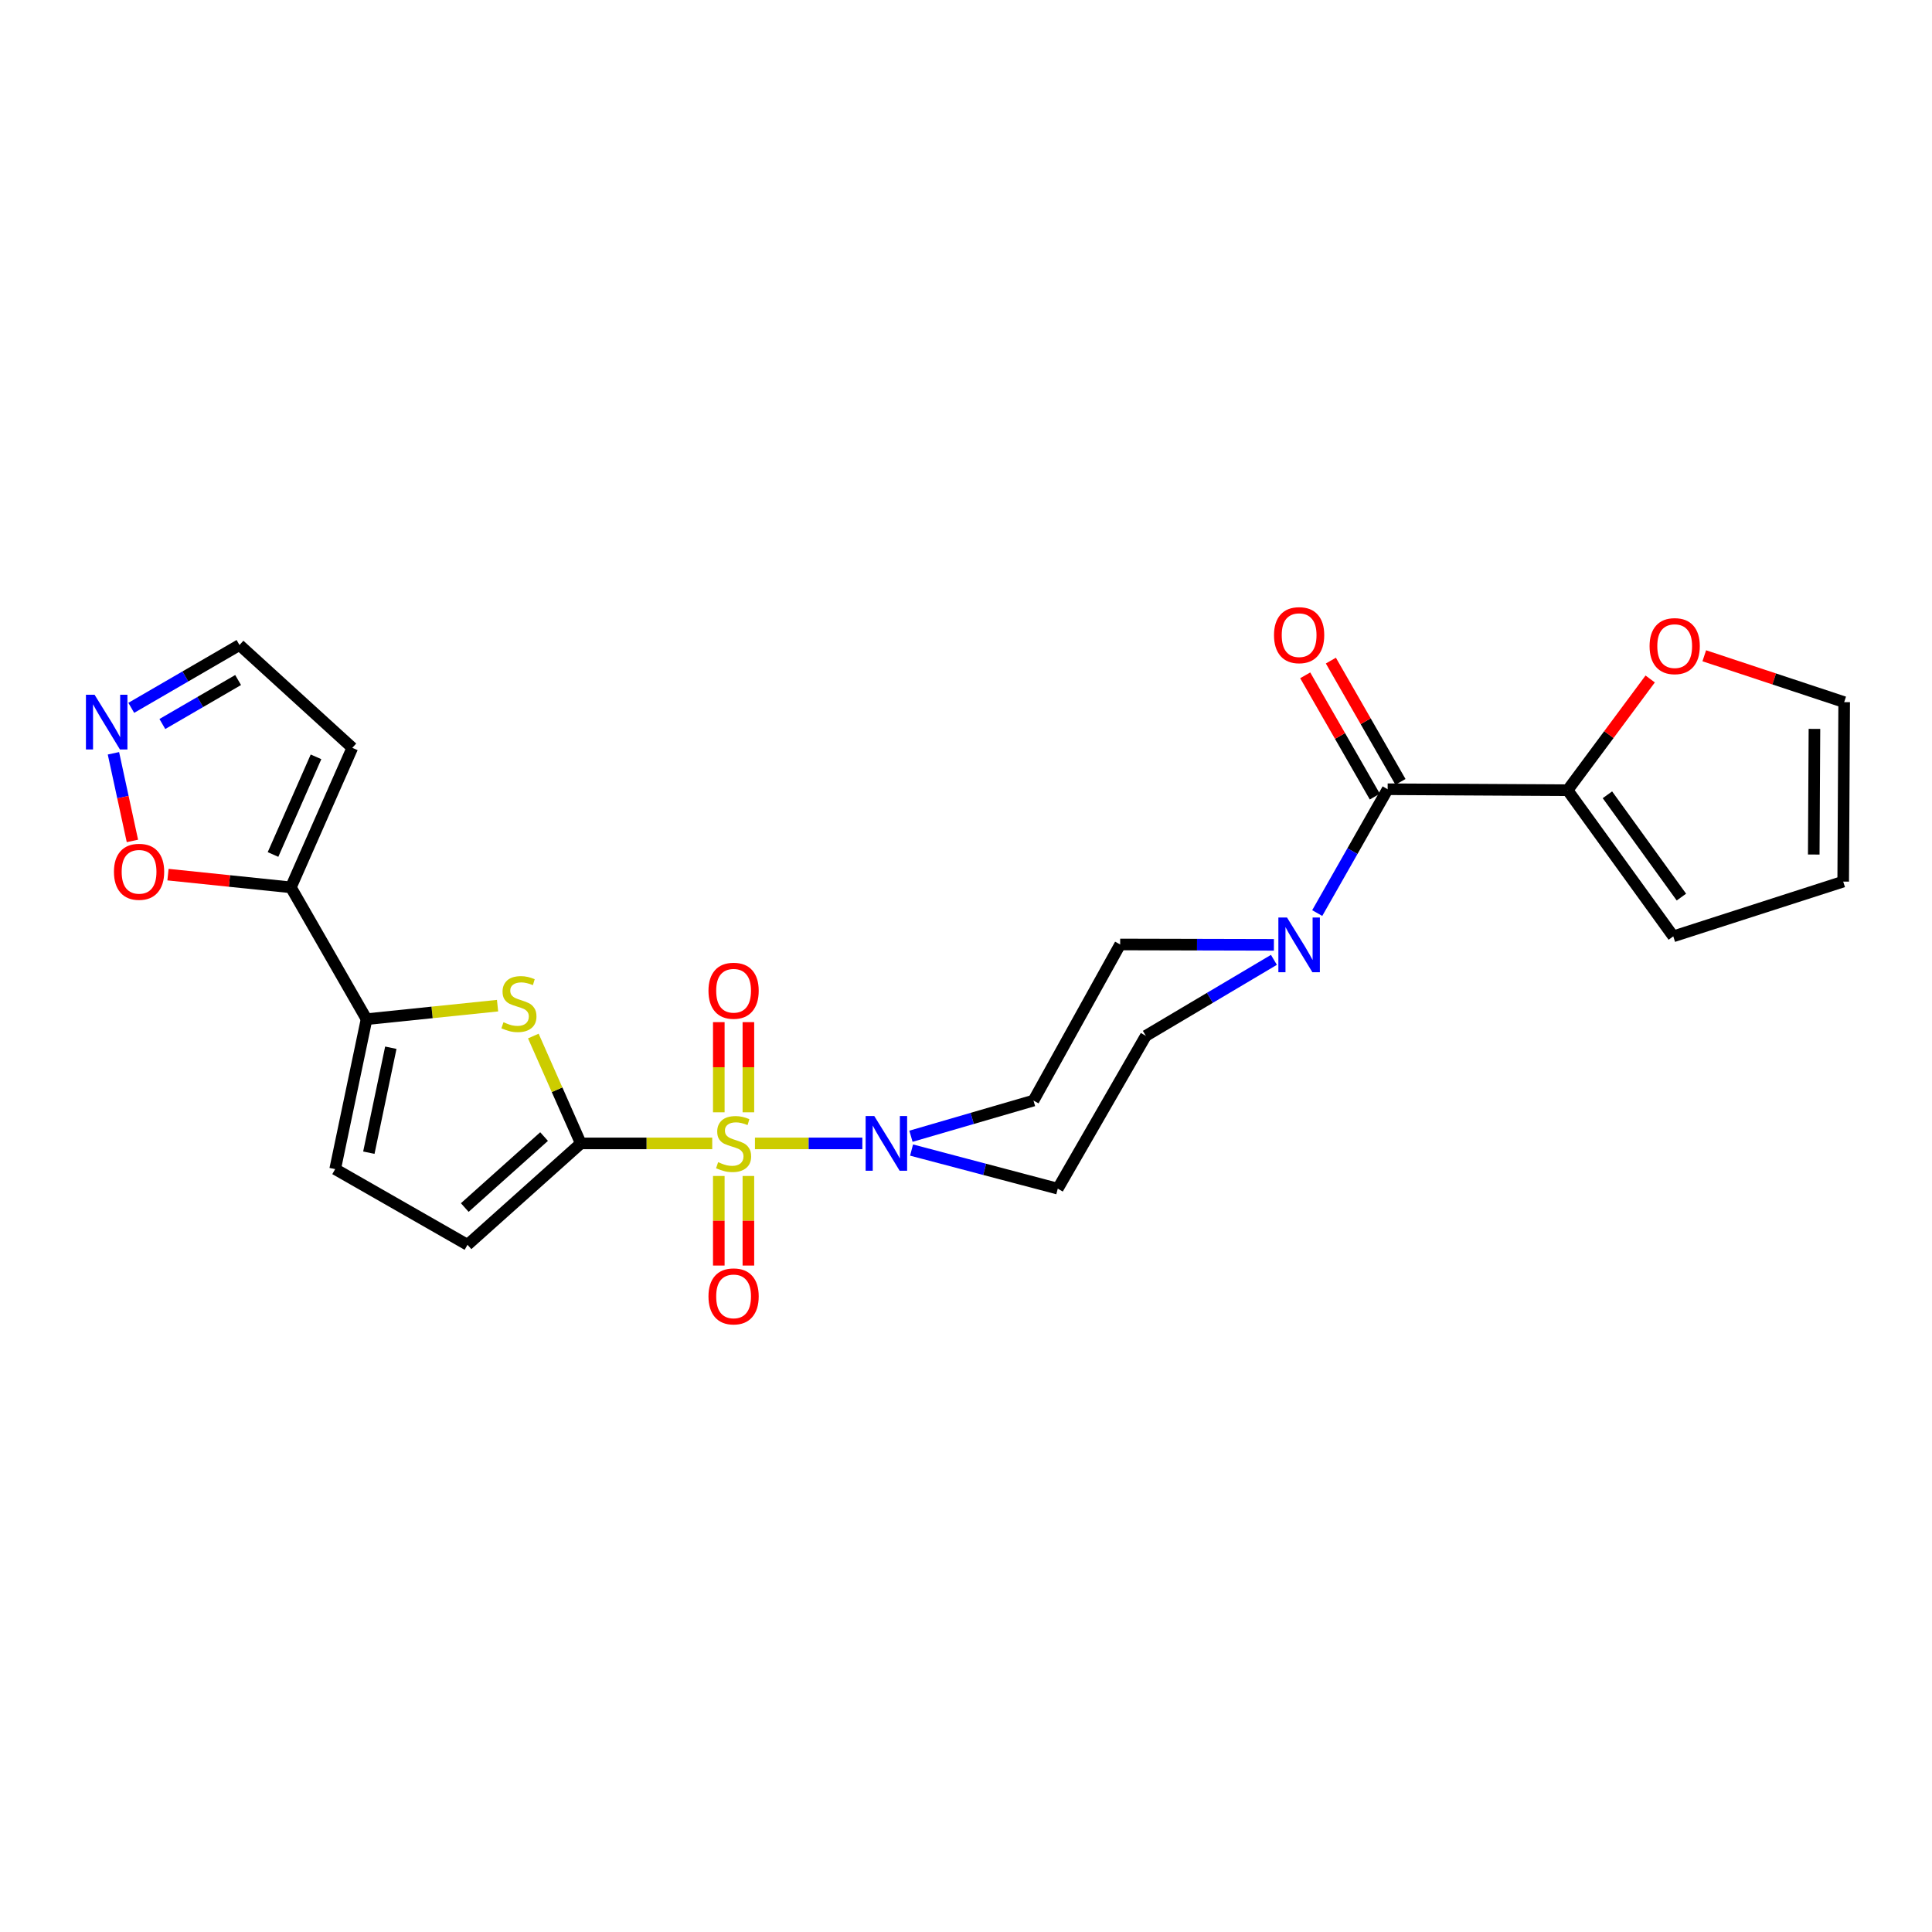<?xml version='1.0' encoding='iso-8859-1'?>
<svg version='1.1' baseProfile='full'
              xmlns='http://www.w3.org/2000/svg'
                      xmlns:rdkit='http://www.rdkit.org/xml'
                      xmlns:xlink='http://www.w3.org/1999/xlink'
                  xml:space='preserve'
width='1000px' height='1000px' viewBox='0 0 1000 1000'>
<!-- END OF HEADER -->
<rect style='opacity:1.0;fill:#FFFFFF;stroke:none' width='1000' height='1000' x='0' y='0'> </rect>
<path class='bond-0' d='M 368.649,591.824 L 334.636,591.824' style='fill:none;fill-rule:evenodd;stroke:#CCCC00;stroke-width:6px;stroke-linecap:butt;stroke-linejoin:miter;stroke-opacity:1' />
<path class='bond-0' d='M 334.636,591.824 L 300.624,591.824' style='fill:none;fill-rule:evenodd;stroke:#000000;stroke-width:6px;stroke-linecap:butt;stroke-linejoin:miter;stroke-opacity:1' />
<path class='bond-2' d='M 390.763,591.824 L 418.555,591.824' style='fill:none;fill-rule:evenodd;stroke:#CCCC00;stroke-width:6px;stroke-linecap:butt;stroke-linejoin:miter;stroke-opacity:1' />
<path class='bond-2' d='M 418.555,591.824 L 446.348,591.824' style='fill:none;fill-rule:evenodd;stroke:#0000FF;stroke-width:6px;stroke-linecap:butt;stroke-linejoin:miter;stroke-opacity:1' />
<path class='bond-12' d='M 372.048,608.682 L 372.048,631.865' style='fill:none;fill-rule:evenodd;stroke:#CCCC00;stroke-width:6px;stroke-linecap:butt;stroke-linejoin:miter;stroke-opacity:1' />
<path class='bond-12' d='M 372.048,631.865 L 372.048,655.048' style='fill:none;fill-rule:evenodd;stroke:#FF0000;stroke-width:6px;stroke-linecap:butt;stroke-linejoin:miter;stroke-opacity:1' />
<path class='bond-12' d='M 387.364,608.682 L 387.364,631.865' style='fill:none;fill-rule:evenodd;stroke:#CCCC00;stroke-width:6px;stroke-linecap:butt;stroke-linejoin:miter;stroke-opacity:1' />
<path class='bond-12' d='M 387.364,631.865 L 387.364,655.048' style='fill:none;fill-rule:evenodd;stroke:#FF0000;stroke-width:6px;stroke-linecap:butt;stroke-linejoin:miter;stroke-opacity:1' />
<path class='bond-13' d='M 387.364,575.727 L 387.364,552.394' style='fill:none;fill-rule:evenodd;stroke:#CCCC00;stroke-width:6px;stroke-linecap:butt;stroke-linejoin:miter;stroke-opacity:1' />
<path class='bond-13' d='M 387.364,552.394 L 387.364,529.06' style='fill:none;fill-rule:evenodd;stroke:#FF0000;stroke-width:6px;stroke-linecap:butt;stroke-linejoin:miter;stroke-opacity:1' />
<path class='bond-13' d='M 372.048,575.727 L 372.048,552.394' style='fill:none;fill-rule:evenodd;stroke:#CCCC00;stroke-width:6px;stroke-linecap:butt;stroke-linejoin:miter;stroke-opacity:1' />
<path class='bond-13' d='M 372.048,552.394 L 372.048,529.06' style='fill:none;fill-rule:evenodd;stroke:#FF0000;stroke-width:6px;stroke-linecap:butt;stroke-linejoin:miter;stroke-opacity:1' />
<path class='bond-1' d='M 300.624,591.824 L 288.337,564.036' style='fill:none;fill-rule:evenodd;stroke:#000000;stroke-width:6px;stroke-linecap:butt;stroke-linejoin:miter;stroke-opacity:1' />
<path class='bond-1' d='M 288.337,564.036 L 276.051,536.248' style='fill:none;fill-rule:evenodd;stroke:#CCCC00;stroke-width:6px;stroke-linecap:butt;stroke-linejoin:miter;stroke-opacity:1' />
<path class='bond-7' d='M 300.624,591.824 L 241.98,644.308' style='fill:none;fill-rule:evenodd;stroke:#000000;stroke-width:6px;stroke-linecap:butt;stroke-linejoin:miter;stroke-opacity:1' />
<path class='bond-7' d='M 281.613,588.284 L 240.563,625.022' style='fill:none;fill-rule:evenodd;stroke:#000000;stroke-width:6px;stroke-linecap:butt;stroke-linejoin:miter;stroke-opacity:1' />
<path class='bond-3' d='M 257.534,520.529 L 223.635,524.025' style='fill:none;fill-rule:evenodd;stroke:#CCCC00;stroke-width:6px;stroke-linecap:butt;stroke-linejoin:miter;stroke-opacity:1' />
<path class='bond-3' d='M 223.635,524.025 L 189.735,527.522' style='fill:none;fill-rule:evenodd;stroke:#000000;stroke-width:6px;stroke-linecap:butt;stroke-linejoin:miter;stroke-opacity:1' />
<path class='bond-14' d='M 471.511,588.119 L 503.223,578.885' style='fill:none;fill-rule:evenodd;stroke:#0000FF;stroke-width:6px;stroke-linecap:butt;stroke-linejoin:miter;stroke-opacity:1' />
<path class='bond-14' d='M 503.223,578.885 L 534.935,569.65' style='fill:none;fill-rule:evenodd;stroke:#000000;stroke-width:6px;stroke-linecap:butt;stroke-linejoin:miter;stroke-opacity:1' />
<path class='bond-15' d='M 471.822,595.266 L 509.662,605.258' style='fill:none;fill-rule:evenodd;stroke:#0000FF;stroke-width:6px;stroke-linecap:butt;stroke-linejoin:miter;stroke-opacity:1' />
<path class='bond-15' d='M 509.662,605.258 L 547.503,615.25' style='fill:none;fill-rule:evenodd;stroke:#000000;stroke-width:6px;stroke-linecap:butt;stroke-linejoin:miter;stroke-opacity:1' />
<path class='bond-5' d='M 189.735,527.522 L 150.56,459.289' style='fill:none;fill-rule:evenodd;stroke:#000000;stroke-width:6px;stroke-linecap:butt;stroke-linejoin:miter;stroke-opacity:1' />
<path class='bond-26' d='M 189.735,527.522 L 173.483,605.132' style='fill:none;fill-rule:evenodd;stroke:#000000;stroke-width:6px;stroke-linecap:butt;stroke-linejoin:miter;stroke-opacity:1' />
<path class='bond-26' d='M 202.288,542.303 L 190.912,596.63' style='fill:none;fill-rule:evenodd;stroke:#000000;stroke-width:6px;stroke-linecap:butt;stroke-linejoin:miter;stroke-opacity:1' />
<path class='bond-4' d='M 718.243,408.507 L 700.018,440.554' style='fill:none;fill-rule:evenodd;stroke:#000000;stroke-width:6px;stroke-linecap:butt;stroke-linejoin:miter;stroke-opacity:1' />
<path class='bond-4' d='M 700.018,440.554 L 681.793,472.602' style='fill:none;fill-rule:evenodd;stroke:#0000FF;stroke-width:6px;stroke-linecap:butt;stroke-linejoin:miter;stroke-opacity:1' />
<path class='bond-8' d='M 718.243,408.507 L 811.382,409.009' style='fill:none;fill-rule:evenodd;stroke:#000000;stroke-width:6px;stroke-linecap:butt;stroke-linejoin:miter;stroke-opacity:1' />
<path class='bond-20' d='M 724.885,404.695 L 706.871,373.31' style='fill:none;fill-rule:evenodd;stroke:#000000;stroke-width:6px;stroke-linecap:butt;stroke-linejoin:miter;stroke-opacity:1' />
<path class='bond-20' d='M 706.871,373.31 L 688.857,341.925' style='fill:none;fill-rule:evenodd;stroke:#FF0000;stroke-width:6px;stroke-linecap:butt;stroke-linejoin:miter;stroke-opacity:1' />
<path class='bond-20' d='M 711.602,412.32 L 693.587,380.935' style='fill:none;fill-rule:evenodd;stroke:#000000;stroke-width:6px;stroke-linecap:butt;stroke-linejoin:miter;stroke-opacity:1' />
<path class='bond-20' d='M 693.587,380.935 L 675.573,349.55' style='fill:none;fill-rule:evenodd;stroke:#FF0000;stroke-width:6px;stroke-linecap:butt;stroke-linejoin:miter;stroke-opacity:1' />
<path class='bond-11' d='M 150.56,459.289 L 118.757,455.997' style='fill:none;fill-rule:evenodd;stroke:#000000;stroke-width:6px;stroke-linecap:butt;stroke-linejoin:miter;stroke-opacity:1' />
<path class='bond-11' d='M 118.757,455.997 L 86.955,452.705' style='fill:none;fill-rule:evenodd;stroke:#FF0000;stroke-width:6px;stroke-linecap:butt;stroke-linejoin:miter;stroke-opacity:1' />
<path class='bond-16' d='M 150.56,459.289 L 182.358,387.073' style='fill:none;fill-rule:evenodd;stroke:#000000;stroke-width:6px;stroke-linecap:butt;stroke-linejoin:miter;stroke-opacity:1' />
<path class='bond-16' d='M 141.312,442.284 L 163.571,391.734' style='fill:none;fill-rule:evenodd;stroke:#000000;stroke-width:6px;stroke-linecap:butt;stroke-linejoin:miter;stroke-opacity:1' />
<path class='bond-6' d='M 659.376,496.819 L 626.231,516.485' style='fill:none;fill-rule:evenodd;stroke:#0000FF;stroke-width:6px;stroke-linecap:butt;stroke-linejoin:miter;stroke-opacity:1' />
<path class='bond-6' d='M 626.231,516.485 L 593.085,536.15' style='fill:none;fill-rule:evenodd;stroke:#000000;stroke-width:6px;stroke-linecap:butt;stroke-linejoin:miter;stroke-opacity:1' />
<path class='bond-25' d='M 659.367,489.048 L 619.58,488.953' style='fill:none;fill-rule:evenodd;stroke:#0000FF;stroke-width:6px;stroke-linecap:butt;stroke-linejoin:miter;stroke-opacity:1' />
<path class='bond-25' d='M 619.58,488.953 L 579.794,488.858' style='fill:none;fill-rule:evenodd;stroke:#000000;stroke-width:6px;stroke-linecap:butt;stroke-linejoin:miter;stroke-opacity:1' />
<path class='bond-9' d='M 241.98,644.308 L 173.483,605.132' style='fill:none;fill-rule:evenodd;stroke:#000000;stroke-width:6px;stroke-linecap:butt;stroke-linejoin:miter;stroke-opacity:1' />
<path class='bond-17' d='M 811.382,409.009 L 832.757,380.223' style='fill:none;fill-rule:evenodd;stroke:#000000;stroke-width:6px;stroke-linecap:butt;stroke-linejoin:miter;stroke-opacity:1' />
<path class='bond-17' d='M 832.757,380.223 L 854.132,351.437' style='fill:none;fill-rule:evenodd;stroke:#FF0000;stroke-width:6px;stroke-linecap:butt;stroke-linejoin:miter;stroke-opacity:1' />
<path class='bond-21' d='M 811.382,409.009 L 866.086,484.654' style='fill:none;fill-rule:evenodd;stroke:#000000;stroke-width:6px;stroke-linecap:butt;stroke-linejoin:miter;stroke-opacity:1' />
<path class='bond-21' d='M 831.999,411.381 L 870.292,464.332' style='fill:none;fill-rule:evenodd;stroke:#000000;stroke-width:6px;stroke-linecap:butt;stroke-linejoin:miter;stroke-opacity:1' />
<path class='bond-10' d='M 58.713,389.905 L 63.626,412.586' style='fill:none;fill-rule:evenodd;stroke:#0000FF;stroke-width:6px;stroke-linecap:butt;stroke-linejoin:miter;stroke-opacity:1' />
<path class='bond-10' d='M 63.626,412.586 L 68.539,435.268' style='fill:none;fill-rule:evenodd;stroke:#FF0000;stroke-width:6px;stroke-linecap:butt;stroke-linejoin:miter;stroke-opacity:1' />
<path class='bond-27' d='M 67.944,366.377 L 95.953,350.118' style='fill:none;fill-rule:evenodd;stroke:#0000FF;stroke-width:6px;stroke-linecap:butt;stroke-linejoin:miter;stroke-opacity:1' />
<path class='bond-27' d='M 95.953,350.118 L 123.961,333.858' style='fill:none;fill-rule:evenodd;stroke:#000000;stroke-width:6px;stroke-linecap:butt;stroke-linejoin:miter;stroke-opacity:1' />
<path class='bond-27' d='M 84.036,374.745 L 103.642,363.364' style='fill:none;fill-rule:evenodd;stroke:#0000FF;stroke-width:6px;stroke-linecap:butt;stroke-linejoin:miter;stroke-opacity:1' />
<path class='bond-27' d='M 103.642,363.364 L 123.248,351.982' style='fill:none;fill-rule:evenodd;stroke:#000000;stroke-width:6px;stroke-linecap:butt;stroke-linejoin:miter;stroke-opacity:1' />
<path class='bond-19' d='M 534.935,569.65 L 579.794,488.858' style='fill:none;fill-rule:evenodd;stroke:#000000;stroke-width:6px;stroke-linecap:butt;stroke-linejoin:miter;stroke-opacity:1' />
<path class='bond-18' d='M 547.503,615.25 L 593.085,536.15' style='fill:none;fill-rule:evenodd;stroke:#000000;stroke-width:6px;stroke-linecap:butt;stroke-linejoin:miter;stroke-opacity:1' />
<path class='bond-23' d='M 182.358,387.073 L 123.961,333.858' style='fill:none;fill-rule:evenodd;stroke:#000000;stroke-width:6px;stroke-linecap:butt;stroke-linejoin:miter;stroke-opacity:1' />
<path class='bond-22' d='M 882.129,339.426 L 918.337,351.427' style='fill:none;fill-rule:evenodd;stroke:#FF0000;stroke-width:6px;stroke-linecap:butt;stroke-linejoin:miter;stroke-opacity:1' />
<path class='bond-22' d='M 918.337,351.427 L 954.545,363.427' style='fill:none;fill-rule:evenodd;stroke:#000000;stroke-width:6px;stroke-linecap:butt;stroke-linejoin:miter;stroke-opacity:1' />
<path class='bond-24' d='M 866.086,484.654 L 954.035,456.319' style='fill:none;fill-rule:evenodd;stroke:#000000;stroke-width:6px;stroke-linecap:butt;stroke-linejoin:miter;stroke-opacity:1' />
<path class='bond-28' d='M 954.545,363.427 L 954.035,456.319' style='fill:none;fill-rule:evenodd;stroke:#000000;stroke-width:6px;stroke-linecap:butt;stroke-linejoin:miter;stroke-opacity:1' />
<path class='bond-28' d='M 939.153,377.277 L 938.796,442.301' style='fill:none;fill-rule:evenodd;stroke:#000000;stroke-width:6px;stroke-linecap:butt;stroke-linejoin:miter;stroke-opacity:1' />
<path  class='atom-0' d='M 371.706 601.544
Q 372.026 601.664, 373.346 602.224
Q 374.666 602.784, 376.106 603.144
Q 377.586 603.464, 379.026 603.464
Q 381.706 603.464, 383.266 602.184
Q 384.826 600.864, 384.826 598.584
Q 384.826 597.024, 384.026 596.064
Q 383.266 595.104, 382.066 594.584
Q 380.866 594.064, 378.866 593.464
Q 376.346 592.704, 374.826 591.984
Q 373.346 591.264, 372.266 589.744
Q 371.226 588.224, 371.226 585.664
Q 371.226 582.104, 373.626 579.904
Q 376.066 577.704, 380.866 577.704
Q 384.146 577.704, 387.866 579.264
L 386.946 582.344
Q 383.546 580.944, 380.986 580.944
Q 378.226 580.944, 376.706 582.104
Q 375.186 583.224, 375.226 585.184
Q 375.226 586.704, 375.986 587.624
Q 376.786 588.544, 377.906 589.064
Q 379.066 589.584, 380.986 590.184
Q 383.546 590.984, 385.066 591.784
Q 386.586 592.584, 387.666 594.224
Q 388.786 595.824, 388.786 598.584
Q 388.786 602.504, 386.146 604.624
Q 383.546 606.704, 379.186 606.704
Q 376.666 606.704, 374.746 606.144
Q 372.866 605.624, 370.626 604.704
L 371.706 601.544
' fill='#CCCC00'/>
<path  class='atom-2' d='M 260.596 529.108
Q 260.916 529.228, 262.236 529.788
Q 263.556 530.348, 264.996 530.708
Q 266.476 531.028, 267.916 531.028
Q 270.596 531.028, 272.156 529.748
Q 273.716 528.428, 273.716 526.148
Q 273.716 524.588, 272.916 523.628
Q 272.156 522.668, 270.956 522.148
Q 269.756 521.628, 267.756 521.028
Q 265.236 520.268, 263.716 519.548
Q 262.236 518.828, 261.156 517.308
Q 260.116 515.788, 260.116 513.228
Q 260.116 509.668, 262.516 507.468
Q 264.956 505.268, 269.756 505.268
Q 273.036 505.268, 276.756 506.828
L 275.836 509.908
Q 272.436 508.508, 269.876 508.508
Q 267.116 508.508, 265.596 509.668
Q 264.076 510.788, 264.116 512.748
Q 264.116 514.268, 264.876 515.188
Q 265.676 516.108, 266.796 516.628
Q 267.956 517.148, 269.876 517.748
Q 272.436 518.548, 273.956 519.348
Q 275.476 520.148, 276.556 521.788
Q 277.676 523.388, 277.676 526.148
Q 277.676 530.068, 275.036 532.188
Q 272.436 534.268, 268.076 534.268
Q 265.556 534.268, 263.636 533.708
Q 261.756 533.188, 259.516 532.268
L 260.596 529.108
' fill='#CCCC00'/>
<path  class='atom-3' d='M 452.528 577.664
L 461.808 592.664
Q 462.728 594.144, 464.208 596.824
Q 465.688 599.504, 465.768 599.664
L 465.768 577.664
L 469.528 577.664
L 469.528 605.984
L 465.648 605.984
L 455.688 589.584
Q 454.528 587.664, 453.288 585.464
Q 452.088 583.264, 451.728 582.584
L 451.728 605.984
L 448.048 605.984
L 448.048 577.664
L 452.528 577.664
' fill='#0000FF'/>
<path  class='atom-7' d='M 666.163 474.919
L 675.443 489.919
Q 676.363 491.399, 677.843 494.079
Q 679.323 496.759, 679.403 496.919
L 679.403 474.919
L 683.163 474.919
L 683.163 503.239
L 679.283 503.239
L 669.323 486.839
Q 668.163 484.919, 666.923 482.719
Q 665.723 480.519, 665.363 479.839
L 665.363 503.239
L 661.683 503.239
L 661.683 474.919
L 666.163 474.919
' fill='#0000FF'/>
<path  class='atom-11' d='M 48.957 359.605
L 58.237 374.605
Q 59.157 376.085, 60.637 378.765
Q 62.117 381.445, 62.197 381.605
L 62.197 359.605
L 65.957 359.605
L 65.957 387.925
L 62.077 387.925
L 52.117 371.525
Q 50.957 369.605, 49.717 367.405
Q 48.517 365.205, 48.157 364.525
L 48.157 387.925
L 44.477 387.925
L 44.477 359.605
L 48.957 359.605
' fill='#0000FF'/>
<path  class='atom-12' d='M 58.98 451.234
Q 58.98 444.434, 62.34 440.634
Q 65.7 436.834, 71.98 436.834
Q 78.26 436.834, 81.62 440.634
Q 84.98 444.434, 84.98 451.234
Q 84.98 458.114, 81.58 462.034
Q 78.18 465.914, 71.98 465.914
Q 65.74 465.914, 62.34 462.034
Q 58.98 458.154, 58.98 451.234
M 71.98 462.714
Q 76.3 462.714, 78.62 459.834
Q 80.98 456.914, 80.98 451.234
Q 80.98 445.674, 78.62 442.874
Q 76.3 440.034, 71.98 440.034
Q 67.66 440.034, 65.3 442.834
Q 62.98 445.634, 62.98 451.234
Q 62.98 456.954, 65.3 459.834
Q 67.66 462.714, 71.98 462.714
' fill='#FF0000'/>
<path  class='atom-13' d='M 366.706 671.004
Q 366.706 664.204, 370.066 660.404
Q 373.426 656.604, 379.706 656.604
Q 385.986 656.604, 389.346 660.404
Q 392.706 664.204, 392.706 671.004
Q 392.706 677.884, 389.306 681.804
Q 385.906 685.684, 379.706 685.684
Q 373.466 685.684, 370.066 681.804
Q 366.706 677.924, 366.706 671.004
M 379.706 682.484
Q 384.026 682.484, 386.346 679.604
Q 388.706 676.684, 388.706 671.004
Q 388.706 665.444, 386.346 662.644
Q 384.026 659.804, 379.706 659.804
Q 375.386 659.804, 373.026 662.604
Q 370.706 665.404, 370.706 671.004
Q 370.706 676.724, 373.026 679.604
Q 375.386 682.484, 379.706 682.484
' fill='#FF0000'/>
<path  class='atom-14' d='M 366.706 512.805
Q 366.706 506.005, 370.066 502.205
Q 373.426 498.405, 379.706 498.405
Q 385.986 498.405, 389.346 502.205
Q 392.706 506.005, 392.706 512.805
Q 392.706 519.685, 389.306 523.605
Q 385.906 527.485, 379.706 527.485
Q 373.466 527.485, 370.066 523.605
Q 366.706 519.725, 366.706 512.805
M 379.706 524.285
Q 384.026 524.285, 386.346 521.405
Q 388.706 518.485, 388.706 512.805
Q 388.706 507.245, 386.346 504.445
Q 384.026 501.605, 379.706 501.605
Q 375.386 501.605, 373.026 504.405
Q 370.706 507.205, 370.706 512.805
Q 370.706 518.525, 373.026 521.405
Q 375.386 524.285, 379.706 524.285
' fill='#FF0000'/>
<path  class='atom-18' d='M 853.818 334.432
Q 853.818 327.632, 857.178 323.832
Q 860.538 320.032, 866.818 320.032
Q 873.098 320.032, 876.458 323.832
Q 879.818 327.632, 879.818 334.432
Q 879.818 341.312, 876.418 345.232
Q 873.018 349.112, 866.818 349.112
Q 860.578 349.112, 857.178 345.232
Q 853.818 341.352, 853.818 334.432
M 866.818 345.912
Q 871.138 345.912, 873.458 343.032
Q 875.818 340.112, 875.818 334.432
Q 875.818 328.872, 873.458 326.072
Q 871.138 323.232, 866.818 323.232
Q 862.498 323.232, 860.138 326.032
Q 857.818 328.832, 857.818 334.432
Q 857.818 340.152, 860.138 343.032
Q 862.498 345.912, 866.818 345.912
' fill='#FF0000'/>
<path  class='atom-21' d='M 659.423 328.756
Q 659.423 321.956, 662.783 318.156
Q 666.143 314.356, 672.423 314.356
Q 678.703 314.356, 682.063 318.156
Q 685.423 321.956, 685.423 328.756
Q 685.423 335.636, 682.023 339.556
Q 678.623 343.436, 672.423 343.436
Q 666.183 343.436, 662.783 339.556
Q 659.423 335.676, 659.423 328.756
M 672.423 340.236
Q 676.743 340.236, 679.063 337.356
Q 681.423 334.436, 681.423 328.756
Q 681.423 323.196, 679.063 320.396
Q 676.743 317.556, 672.423 317.556
Q 668.103 317.556, 665.743 320.356
Q 663.423 323.156, 663.423 328.756
Q 663.423 334.476, 665.743 337.356
Q 668.103 340.236, 672.423 340.236
' fill='#FF0000'/>
</svg>
